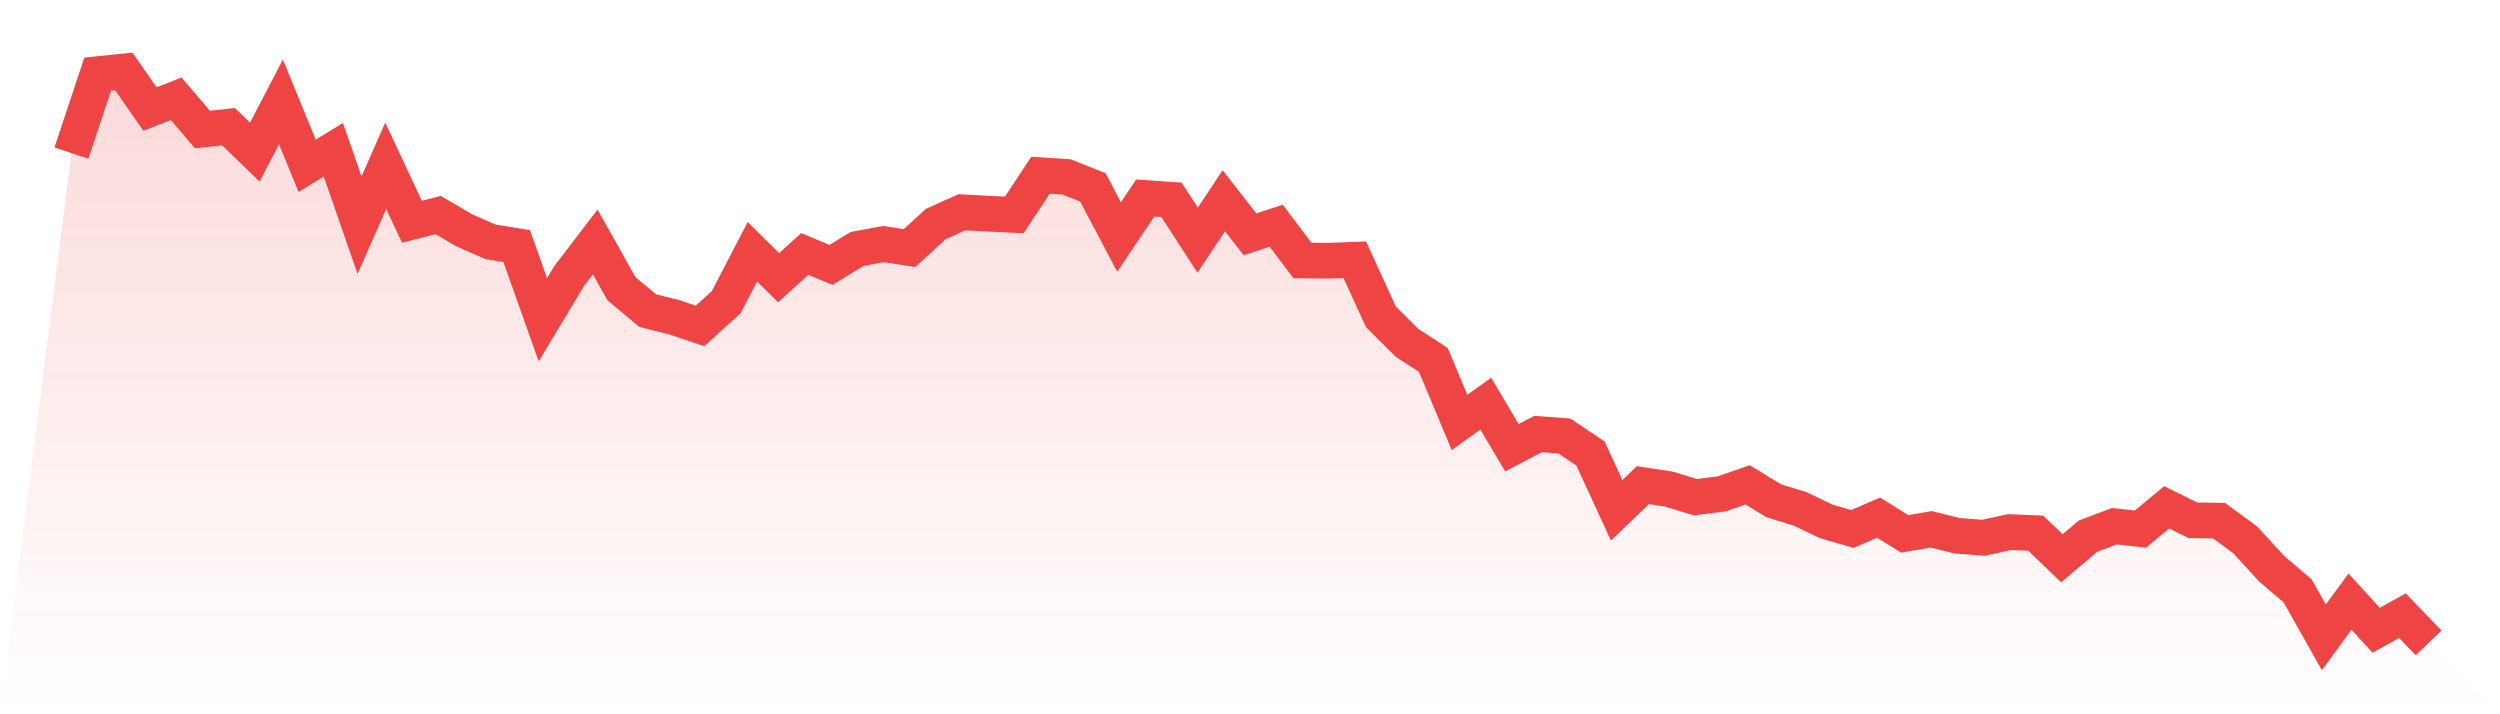 <svg viewBox="0 0 140 40" xmlns="http://www.w3.org/2000/svg">
<defs>
<linearGradient id="gradient" x1="0" x2="0" y1="0" y2="1">
<stop offset="0%" stop-color="#ef4444" stop-opacity="0.2"/>
<stop offset="100%" stop-color="#ef4444" stop-opacity="0"/>
</linearGradient>
</defs>
<path d="M4,8.573 L4,8.573 L5.467,4.152 L6.933,4 L8.4,6.106 L9.867,5.53 L11.333,7.252 L12.8,7.095 L14.267,8.517 L15.733,5.706 L17.2,9.285 L18.667,8.387 L20.133,12.608 L21.6,9.284 L23.067,12.419 L24.533,12.041 L26,12.898 L27.467,13.543 L28.933,13.778 L30.4,17.905 L31.867,15.464 L33.333,13.549 L34.8,16.166 L36.267,17.393 L37.733,17.76 L39.2,18.251 L40.667,16.921 L42.133,14.099 L43.6,15.549 L45.067,14.221 L46.533,14.832 L48,13.94 L49.467,13.667 L50.933,13.891 L52.4,12.545 L53.867,11.885 L55.333,11.965 L56.8,12.035 L58.267,9.812 L59.733,9.907 L61.2,10.491 L62.667,13.269 L64.133,11.087 L65.6,11.187 L67.067,13.447 L68.533,11.242 L70,13.122 L71.467,12.636 L72.933,14.584 L74.4,14.603 L75.867,14.545 L77.333,17.746 L78.8,19.205 L80.267,20.155 L81.733,23.659 L83.2,22.601 L84.667,25.071 L86.133,24.304 L87.6,24.415 L89.067,25.396 L90.533,28.578 L92,27.167 L93.467,27.39 L94.933,27.841 L96.4,27.659 L97.867,27.151 L99.333,28.044 L100.8,28.494 L102.267,29.195 L103.733,29.622 L105.2,28.988 L106.667,29.896 L108.133,29.64 L109.6,30.002 L111.067,30.114 L112.533,29.797 L114,29.857 L115.467,31.263 L116.933,30.021 L118.4,29.467 L119.867,29.627 L121.333,28.407 L122.8,29.136 L124.267,29.157 L125.733,30.233 L127.2,31.838 L128.667,33.087 L130.133,35.689 L131.6,33.694 L133.067,35.295 L134.533,34.477 L136,36 L140,40 L0,40 z" fill="url(#gradient)"/>
<path d="M4,8.573 L4,8.573 L5.467,4.152 L6.933,4 L8.4,6.106 L9.867,5.53 L11.333,7.252 L12.8,7.095 L14.267,8.517 L15.733,5.706 L17.2,9.285 L18.667,8.387 L20.133,12.608 L21.6,9.284 L23.067,12.419 L24.533,12.041 L26,12.898 L27.467,13.543 L28.933,13.778 L30.4,17.905 L31.867,15.464 L33.333,13.549 L34.8,16.166 L36.267,17.393 L37.733,17.76 L39.2,18.251 L40.667,16.921 L42.133,14.099 L43.6,15.549 L45.067,14.221 L46.533,14.832 L48,13.94 L49.467,13.667 L50.933,13.891 L52.4,12.545 L53.867,11.885 L55.333,11.965 L56.8,12.035 L58.267,9.812 L59.733,9.907 L61.2,10.491 L62.667,13.269 L64.133,11.087 L65.6,11.187 L67.067,13.447 L68.533,11.242 L70,13.122 L71.467,12.636 L72.933,14.584 L74.4,14.603 L75.867,14.545 L77.333,17.746 L78.8,19.205 L80.267,20.155 L81.733,23.659 L83.2,22.601 L84.667,25.071 L86.133,24.304 L87.6,24.415 L89.067,25.396 L90.533,28.578 L92,27.167 L93.467,27.39 L94.933,27.841 L96.4,27.659 L97.867,27.151 L99.333,28.044 L100.8,28.494 L102.267,29.195 L103.733,29.622 L105.2,28.988 L106.667,29.896 L108.133,29.64 L109.6,30.002 L111.067,30.114 L112.533,29.797 L114,29.857 L115.467,31.263 L116.933,30.021 L118.4,29.467 L119.867,29.627 L121.333,28.407 L122.8,29.136 L124.267,29.157 L125.733,30.233 L127.2,31.838 L128.667,33.087 L130.133,35.689 L131.6,33.694 L133.067,35.295 L134.533,34.477 L136,36" fill="none" stroke="#ef4444" stroke-width="2"/>
</svg>